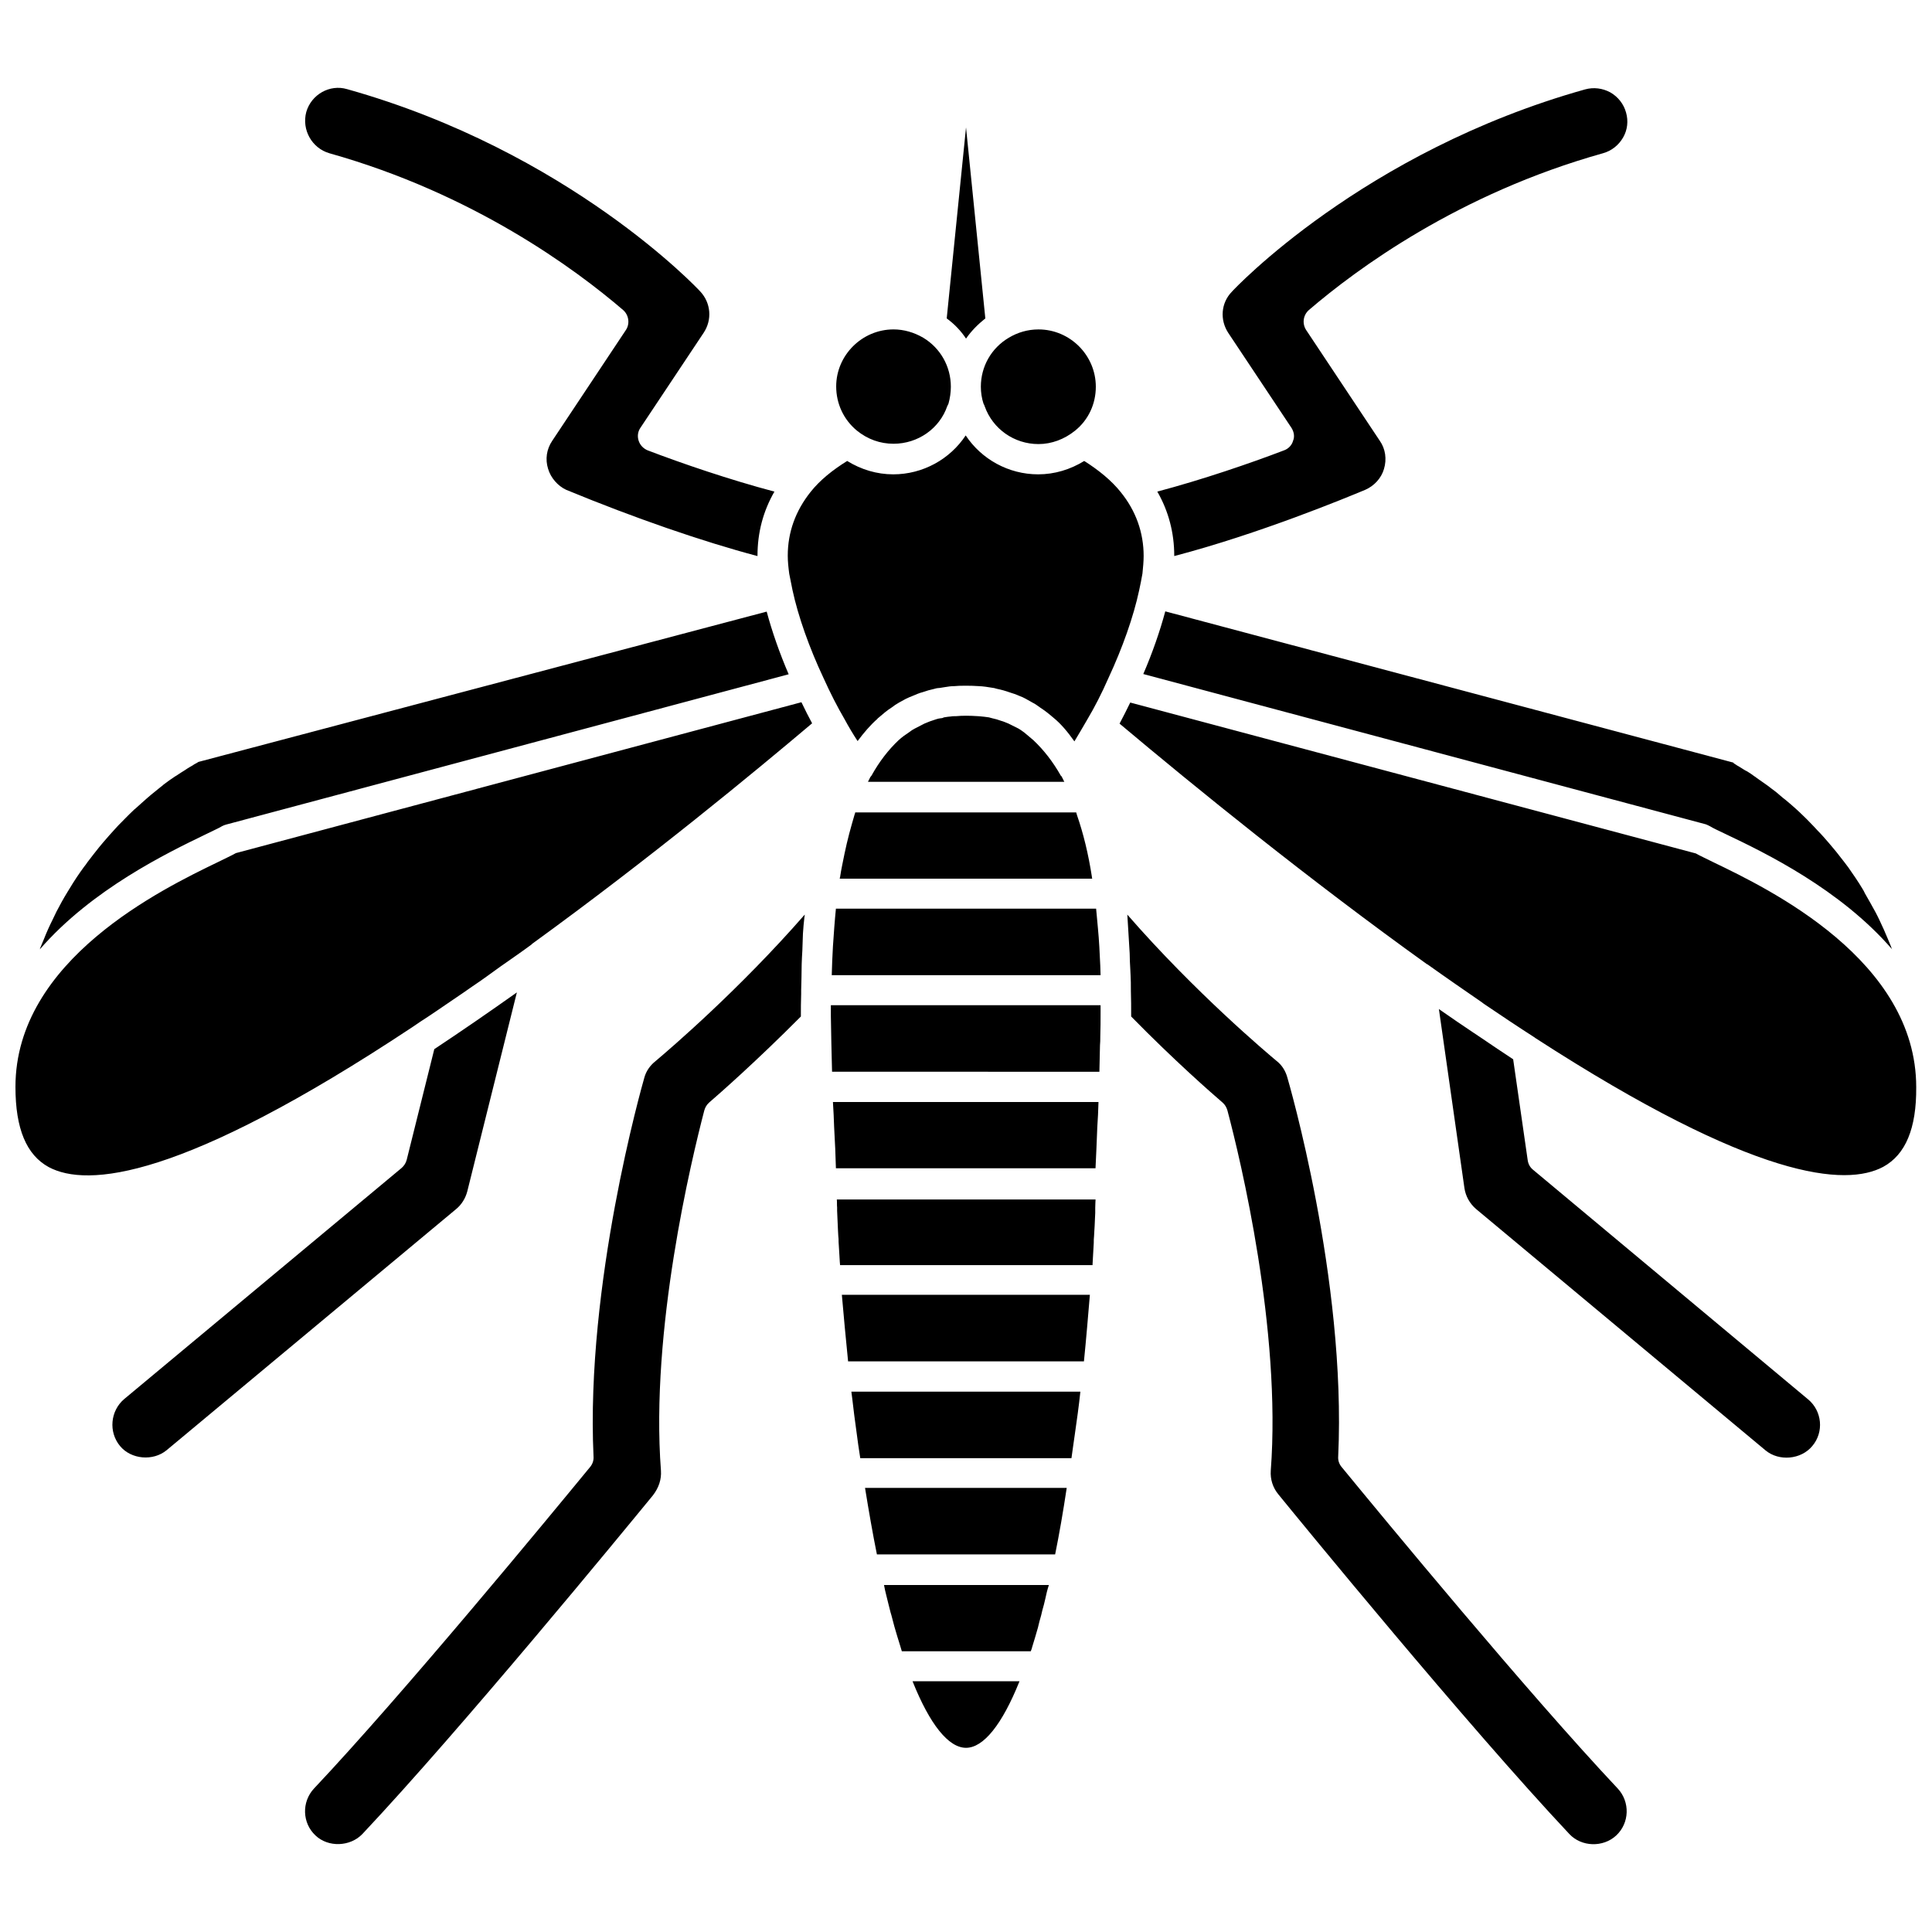 <?xml version="1.0" encoding="UTF-8"?>
<!-- The Best Svg Icon site in the world: iconSvg.co, Visit us! https://iconsvg.co -->
<svg width="800px" height="800px" version="1.1" viewBox="144 144 512 512" xmlns="http://www.w3.org/2000/svg">
 <defs>
  <clipPath id="a">
   <path d="m148.09 167h503.81v466h-503.81z"/>
  </clipPath>
 </defs>
 <g clip-path="url(#a)">
  <path d="m604.36 346.86c0.156 0.078 0.395 0.234 0.551 0.316 0.395 0.234 0.789 0.473 1.258 0.789 0.234 0.156 0.551 0.316 0.867 0.473 0.629 0.395 1.258 0.789 1.969 1.34 0.234 0.156 0.395 0.234 0.551 0.395 0.867 0.629 1.891 1.34 2.914 2.047 0.316 0.234 0.707 0.551 1.023 0.789 0.789 0.551 1.574 1.18 2.363 1.891 0.395 0.316 0.789 0.707 1.258 1.023 0.945 0.789 1.891 1.574 2.832 2.441 0.316 0.316 0.629 0.551 0.945 0.867 1.258 1.18 2.519 2.441 3.777 3.777 0.316 0.316 0.629 0.707 1.023 1.102 1.023 1.023 1.969 2.125 2.992 3.305 0.395 0.473 0.867 1.023 1.258 1.496 1.023 1.18 1.969 2.519 2.992 3.777 0.316 0.395 0.629 0.867 0.945 1.258 1.258 1.812 2.519 3.621 3.699 5.59 0.234 0.395 0.473 0.789 0.629 1.18 0.945 1.652 1.891 3.305 2.832 5.039 0.316 0.629 0.707 1.34 1.023 2.047 0.789 1.652 1.574 3.387 2.281 5.117 0.234 0.629 0.551 1.258 0.789 1.891 0.078 0.234 0.156 0.551 0.316 0.789-13.777-15.98-33.852-25.664-43.77-30.387-2.125-1.023-3.699-1.73-4.566-2.281-0.316-0.156-0.629-0.316-1.023-0.473l-149.1-39.832c2.441-5.668 4.41-11.336 5.824-16.609l150.51 40.07c0.168 0.301 0.637 0.457 1.031 0.773zm-180.74 209.08h-47.23c-1.102-5.434-2.125-11.336-3.148-17.633h53.449c-0.945 6.301-1.969 12.203-3.07 17.633zm-2.598 11.73c-0.234 1.023-0.473 2.047-0.789 3.07l-0.316 1.34c-0.316 1.102-0.629 2.203-0.867 3.305-0.473 1.73-1.023 3.465-1.496 5.039-0.078 0.395-0.234 0.789-0.395 1.18h-34.164c-0.156-0.551-0.316-1.023-0.473-1.574-0.473-1.574-1.023-3.227-1.496-4.961-0.234-1.023-0.551-1.969-0.789-2.992l-0.234-0.789c-0.395-1.418-0.707-2.914-1.102-4.41-0.234-0.945-0.473-1.891-0.629-2.832h43.691c-0.391 1.184-0.703 2.445-0.941 3.625zm7.793-43.375c-0.316 2.047-0.551 4.016-0.867 6.141h-55.969c-0.395-2.363-0.707-4.801-1.023-7.164-0.395-2.914-0.789-5.746-1.102-8.66-0.078-0.629-0.156-1.18-0.234-1.812h60.691c-0.391 3.781-0.945 7.641-1.496 11.496zm-60.062-19.523c-0.629-6.219-1.18-12.203-1.652-17.633h65.73c-0.473 5.512-0.945 11.414-1.574 17.633zm49.121-164.6c2.754 2.598 5.195 5.746 7.242 9.367 0.078 0.078 0.156 0.156 0.234 0.234 0.234 0.473 0.473 0.945 0.707 1.418h-52.035c0.234-0.395 0.395-0.867 0.629-1.258 0.078-0.156 0.234-0.234 0.316-0.395 2.047-3.699 4.488-6.848 7.164-9.367 0.867-0.789 1.73-1.418 2.914-2.203 0.395-0.316 0.867-0.629 1.34-0.867l2.598-1.34c0.629-0.234 1.258-0.551 2.047-0.789 0.707-0.234 1.496-0.551 2.281-0.629 0.316 0 0.551-0.078 0.867-0.234l1.023-0.156c0.078 0 0.789-0.078 0.789-0.078 0.316-0.078 0.629-0.078 1.34-0.078 1.73-0.156 3.465-0.156 5.902 0 0.316 0 0.707 0.078 1.652 0.156l1.18 0.156c0.234 0.078 0.551 0.156 0.867 0.234 0.789 0.156 1.574 0.395 2.441 0.707 0.629 0.156 1.258 0.473 1.891 0.707l2.676 1.34c0.395 0.234 0.867 0.551 1.496 1.023 0.785 0.633 1.574 1.34 2.438 2.051zm17.711 59.746c0 0.867 0.078 1.652 0.078 2.519h-71.242c0.078-2.519 0.156-5.039 0.316-7.637 0.234-3.465 0.473-6.848 0.789-9.996h68.957c0.156 1.652 0.316 3.387 0.473 5.117 0.316 3.227 0.473 6.535 0.629 9.996zm-71.082 28.105c-0.156-5.273-0.234-10.078-0.316-14.719v-2.914h71.477v1.812c0 2.203 0 4.41-0.078 6.535 0 0.789 0 1.574-0.078 2.281-0.078 2.441-0.078 4.801-0.156 7.008zm68.879-51.562c0 0.156 0 0.234 0.078 0.395h-66.914c0-0.156 0-0.234 0.078-0.395 0.316-2.203 0.789-4.172 1.18-6.219 0.395-1.812 0.789-3.621 1.258-5.352 0.473-1.73 0.945-3.465 1.418-5.039 0.078-0.156 0.156-0.395 0.156-0.551h58.566c0.078 0.234 0.156 0.551 0.234 0.789 1.664 4.801 3 10.23 3.945 16.371zm0.867 87.539v1.418c-0.078 1.102-0.078 2.281-0.156 3.465-0.078 0.867-0.078 1.652-0.156 2.676-0.078 0.629-0.078 1.18-0.078 1.812-0.078 1.812-0.234 3.699-0.316 5.59v0.316h-66.914l-0.078-0.945c-0.078-1.812-0.234-3.543-0.316-5.195 0-0.551 0-1.102-0.078-1.574 0-0.473-0.078-0.945-0.078-1.418-0.078-1.891-0.156-3.621-0.234-5.273v-0.867c-0.078-0.707 0-1.418-0.078-2.125h68.566c-0.004 0.465-0.082 1.176-0.082 2.121zm-68.723-10.395c-0.078-3.148-0.234-6.848-0.473-10.941-0.078-2.047-0.156-4.41-0.316-6.613h70.375c-0.078 2.281-0.156 4.566-0.316 6.613-0.156 4.094-0.316 7.793-0.473 10.941zm57.621-119.42c-1.18-1.023-2.281-1.891-3.387-2.598-0.707-0.473-1.34-1.023-2.047-1.34l-1.965-1.102c-0.078-0.078-0.707-0.316-0.789-0.395l-0.789-0.316c-0.867-0.395-1.812-0.707-2.598-0.945-1.102-0.395-2.203-0.707-3.387-0.945-0.395-0.078-0.707-0.234-0.945-0.234l-2.047-0.316c-0.707-0.078-1.258-0.156-1.73-0.156-2.125-0.156-5.195-0.156-6.613 0-0.789 0-1.418 0.078-2.832 0.316l-0.945 0.156c-0.395 0-0.945 0.078-1.418 0.234-1.102 0.234-2.203 0.551-3.07 0.867-0.945 0.234-1.812 0.629-2.754 1.023l-0.789 0.316c-0.156 0.078-0.867 0.395-1.023 0.473l-1.73 0.945c-0.707 0.395-1.418 0.867-1.891 1.258-1.258 0.789-2.363 1.73-3.543 2.754l-0.078 0.078h-0.078c-0.078 0.078-0.078 0.156-0.156 0.234-1.891 1.652-3.621 3.699-5.273 5.902-1.18-1.812-2.363-3.777-3.465-5.824-1.891-3.227-3.777-6.926-5.59-10.941-3.777-8.031-6.691-16.297-8.188-23.223-0.316-1.574-0.629-3.07-0.867-4.328-0.234-1.73-0.395-3.305-0.395-4.801 0-6.219 2.047-11.887 6.062-16.926 2.441-3.07 5.746-5.746 9.684-8.188 3.699 2.281 7.871 3.543 12.203 3.543 7.871 0 15.035-4.016 19.207-10.312 4.172 6.297 11.336 10.312 19.207 10.312 4.328 0 8.5-1.258 12.203-3.543 3.856 2.441 7.242 5.195 9.684 8.266 4.016 4.961 6.062 10.707 6.062 16.926 0 1.418-0.156 3.07-0.316 4.644-0.234 1.418-0.551 2.914-0.867 4.41-1.496 7.008-4.41 15.273-8.188 23.379-1.73 3.938-3.621 7.637-5.59 10.941-1.102 1.969-2.281 3.856-3.387 5.746-1.723-2.434-3.535-4.641-5.582-6.293zm63.137-76.75-16.766-25.191c-2.281-3.465-1.969-7.949 0.945-10.941 0.316-0.395 34.637-37.078 93.598-53.609 2.281-0.629 4.644-0.316 6.691 0.789 2.047 1.18 3.543 3.07 4.172 5.352 0.629 2.203 0.395 4.566-0.789 6.613-1.18 2.047-3.07 3.543-5.352 4.172-38.184 10.703-65.184 30.621-77.938 41.562-1.496 1.34-1.812 3.543-0.707 5.273l19.523 29.363c1.496 2.125 1.891 4.879 1.102 7.477-0.707 2.441-2.598 4.488-4.961 5.512-4.723 1.969-28.023 11.652-50.617 17.555v-0.078c0-6.062-1.496-11.809-4.488-17.004 11.887-3.148 24.562-7.477 33.613-10.941 1.102-0.395 2.047-1.34 2.363-2.519 0.473-1.102 0.238-2.359-0.391-3.383zm-51.879-10.945c0 4.566-1.969 8.816-5.512 11.652-2.832 2.281-6.219 3.543-9.684 3.543-6.453 0-12.121-4.016-14.25-9.996-0.078-0.234-0.156-0.473-0.316-0.707-0.473-1.418-0.707-2.992-0.707-4.488 0-5.352 2.754-10.234 7.398-12.988 2.363-1.418 5.039-2.203 7.871-2.203 8.352-0.004 15.199 6.844 15.199 15.188zm-34.398-68.723 5.117 50.617c-1.969 1.574-3.699 3.305-5.117 5.352-1.34-2.047-3.07-3.856-5.117-5.352zm-19.211 53.531c2.754 0 5.434 0.789 7.871 2.203 4.566 2.754 7.32 7.637 7.32 12.988 0 1.496-0.234 3.07-0.629 4.488-0.078 0.078-0.078 0.234-0.156 0.316 0 0.078-0.078 0.156-0.078 0.156 0 0.078-0.078 0.078-0.078 0.156-2.047 5.984-7.793 9.996-14.25 9.996-3.543 0-6.848-1.18-9.684-3.465-3.543-2.914-5.512-7.164-5.512-11.73 0.004-8.262 6.852-15.109 15.195-15.109zm-91.551 36.922c-0.789-2.519-0.395-5.195 1.102-7.398l19.523-29.363c1.102-1.652 0.789-3.938-0.707-5.273-12.754-10.945-39.754-30.863-77.855-41.566-4.644-1.34-7.398-6.219-6.141-10.941 1.34-4.644 6.219-7.398 10.785-6.062 58.961 16.531 93.285 53.215 93.676 53.688 2.754 2.992 3.148 7.398 0.867 10.863l-16.766 25.191c-0.707 1.023-0.867 2.281-0.473 3.465 0.395 1.18 1.258 2.047 2.363 2.519 9.055 3.465 21.727 7.793 33.613 10.941-2.992 5.195-4.488 10.863-4.488 17.004v0.078c-14.562-3.856-32.59-10.078-50.695-17.555-2.207-1.027-4.094-3.152-4.805-5.59zm57.938 37.863c1.418 5.273 3.387 10.941 5.824 16.609l-149.09 39.832c-0.316 0.078-0.707 0.238-1.023 0.395-0.867 0.551-2.519 1.258-4.566 2.281-9.918 4.801-29.992 14.484-43.77 30.387 0.078-0.234 0.156-0.551 0.316-0.867 0.234-0.629 0.551-1.258 0.789-1.891 0.707-1.812 1.496-3.543 2.363-5.273 0.316-0.629 0.629-1.34 0.945-1.969 0.945-1.812 1.891-3.543 2.914-5.195 0.234-0.316 0.395-0.707 0.629-1.023 1.18-1.969 2.441-3.856 3.777-5.668 0.316-0.395 0.629-0.789 0.867-1.18 1.023-1.34 2.047-2.676 3.07-3.938 0.395-0.473 0.789-0.945 1.18-1.418 1.023-1.18 2.047-2.363 3.07-3.465 0.316-0.316 0.551-0.629 0.867-0.945 1.34-1.34 2.598-2.676 3.856-3.856 0.234-0.234 0.473-0.473 0.707-0.629 1.023-0.945 2.047-1.812 2.992-2.676 0.395-0.316 0.707-0.629 1.102-0.945 0.867-0.707 1.73-1.418 2.519-2.047 0.316-0.234 0.629-0.473 0.867-0.707 1.023-0.789 2.047-1.496 2.992-2.125 0.156-0.078 0.234-0.156 0.395-0.234 0.789-0.551 1.574-1.023 2.203-1.418 0.234-0.156 0.473-0.316 0.707-0.473 0.473-0.316 0.945-0.551 1.34-0.789 0.156-0.078 0.316-0.234 0.473-0.316 0.473-0.234 0.867-0.473 1.102-0.629zm-190.27 147.21c-5.902-3.227-8.816-10.156-8.816-21.254 0-33.691 39.047-52.508 53.688-59.59 2.047-1.023 3.621-1.73 4.723-2.363l149.88-39.988c0.945 1.969 1.891 3.856 2.832 5.59-15.191 12.832-42.902 35.738-74.156 58.41l-0.234 0.234c-2.754 2.047-5.434 3.856-8.109 5.746-2.519 1.812-4.961 3.621-7.559 5.352-1.652 1.18-3.305 2.281-5.039 3.465-2.914 1.969-5.824 4.016-8.66 5.824-0.707 0.473-1.496 1.023-2.203 1.496-61.16 40.539-86.191 42.508-96.348 37.078zm110.92 6.453c-0.473 1.812-1.496 3.465-2.914 4.644l-76.75 63.922c-3.621 2.992-9.445 2.441-12.359-1.102-3.07-3.699-2.598-9.289 1.102-12.438l73.523-61.246c0.629-0.551 1.102-1.258 1.34-2.125l7.32-29.363c7.008-4.644 14.328-9.684 21.883-15.035zm64.078-23.535c-0.629 0.551-1.023 1.258-1.258 2.047-3.387 12.988-14.328 58.176-11.492 95.488 0.156 2.281-0.551 4.488-2.125 6.535-8.266 10.078-50.773 61.875-76.988 89.742-3.227 3.387-9.055 3.621-12.438 0.395-3.543-3.305-3.699-8.895-0.395-12.438 23.539-24.953 61.953-71.559 73.211-85.254 0.629-0.789 0.945-1.73 0.867-2.754-2.125-45.656 12.832-98.164 13.461-100.37 0.473-1.73 1.496-3.227 2.992-4.41 4.016-3.387 22.199-18.973 39.516-38.809 0 0.156 0 0.395-0.078 0.629-0.156 1.496-0.316 2.914-0.395 4.41-0.078 1.496-0.078 2.992-0.156 4.488-0.156 2.363-0.234 4.801-0.234 7.32 0 1.023-0.078 2.125-0.078 3.07v0.078 1.023c-0.078 1.969-0.078 4.016-0.078 5.902v0.078c-11.738 11.801-21.5 20.383-24.332 22.824zm68.094 170.98c-4.644 0-9.605-6.219-14.168-17.633h28.34c-4.57 11.414-9.527 17.633-14.172 17.633zm82.34-182c1.418 1.102 2.363 2.676 2.832 4.41 0.156 0.551 15.664 53.371 13.461 100.37-0.078 1.023 0.234 1.969 0.867 2.754 11.18 13.617 49.359 59.906 73.211 85.254 3.305 3.543 3.148 9.133-0.395 12.438-3.465 3.227-9.211 3.07-12.438-0.395-27.078-28.812-72.027-83.758-77.145-90.055-1.418-1.73-2.125-3.938-1.969-6.219 2.832-37.312-8.031-82.5-11.492-95.488-0.234-0.789-0.629-1.496-1.258-2.047-2.832-2.441-12.676-11.02-24.246-22.828 0-2.281 0-4.644-0.078-6.848v-0.156c0-1.34 0-2.676-0.078-3.938 0-0.551-0.078-1.102-0.078-1.652-0.078-1.418-0.156-2.754-0.156-4.094-0.156-2.754-0.316-5.273-0.473-7.793-0.078-0.789-0.078-1.73-0.156-2.519 18.02 20.703 37.148 36.762 39.59 38.809zm140.83 89.664c3.699 3.07 4.25 8.66 1.102 12.359-2.992 3.621-8.816 4.094-12.359 1.18l-76.754-64c-1.652-1.418-2.754-3.387-3.07-5.512l-6.769-47.469c3.227 2.281 6.297 4.328 9.211 6.297 0.707 0.473 1.418 0.945 2.125 1.418 2.914 1.969 5.668 3.856 8.344 5.59l3.856 26.766c0.156 1.023 0.629 1.891 1.418 2.519zm19.914-61.637c-9.84 5.273-33.77 3.699-92.262-34.164l-0.078-0.078c-4.41-2.832-8.895-5.824-13.539-8.973-0.234-0.156-0.395-0.316-0.629-0.473-4.566-3.148-9.367-6.453-14.328-9.996h-0.078c-31.488-22.594-61.246-46.762-81.477-63.762 0.945-1.812 1.891-3.621 2.832-5.59l149.88 39.988c1.102 0.629 2.676 1.34 4.723 2.363 14.719 7.086 53.688 25.898 53.688 59.59 0.082 10.938-2.828 17.863-8.734 21.094z"/>
 </g>
</svg>